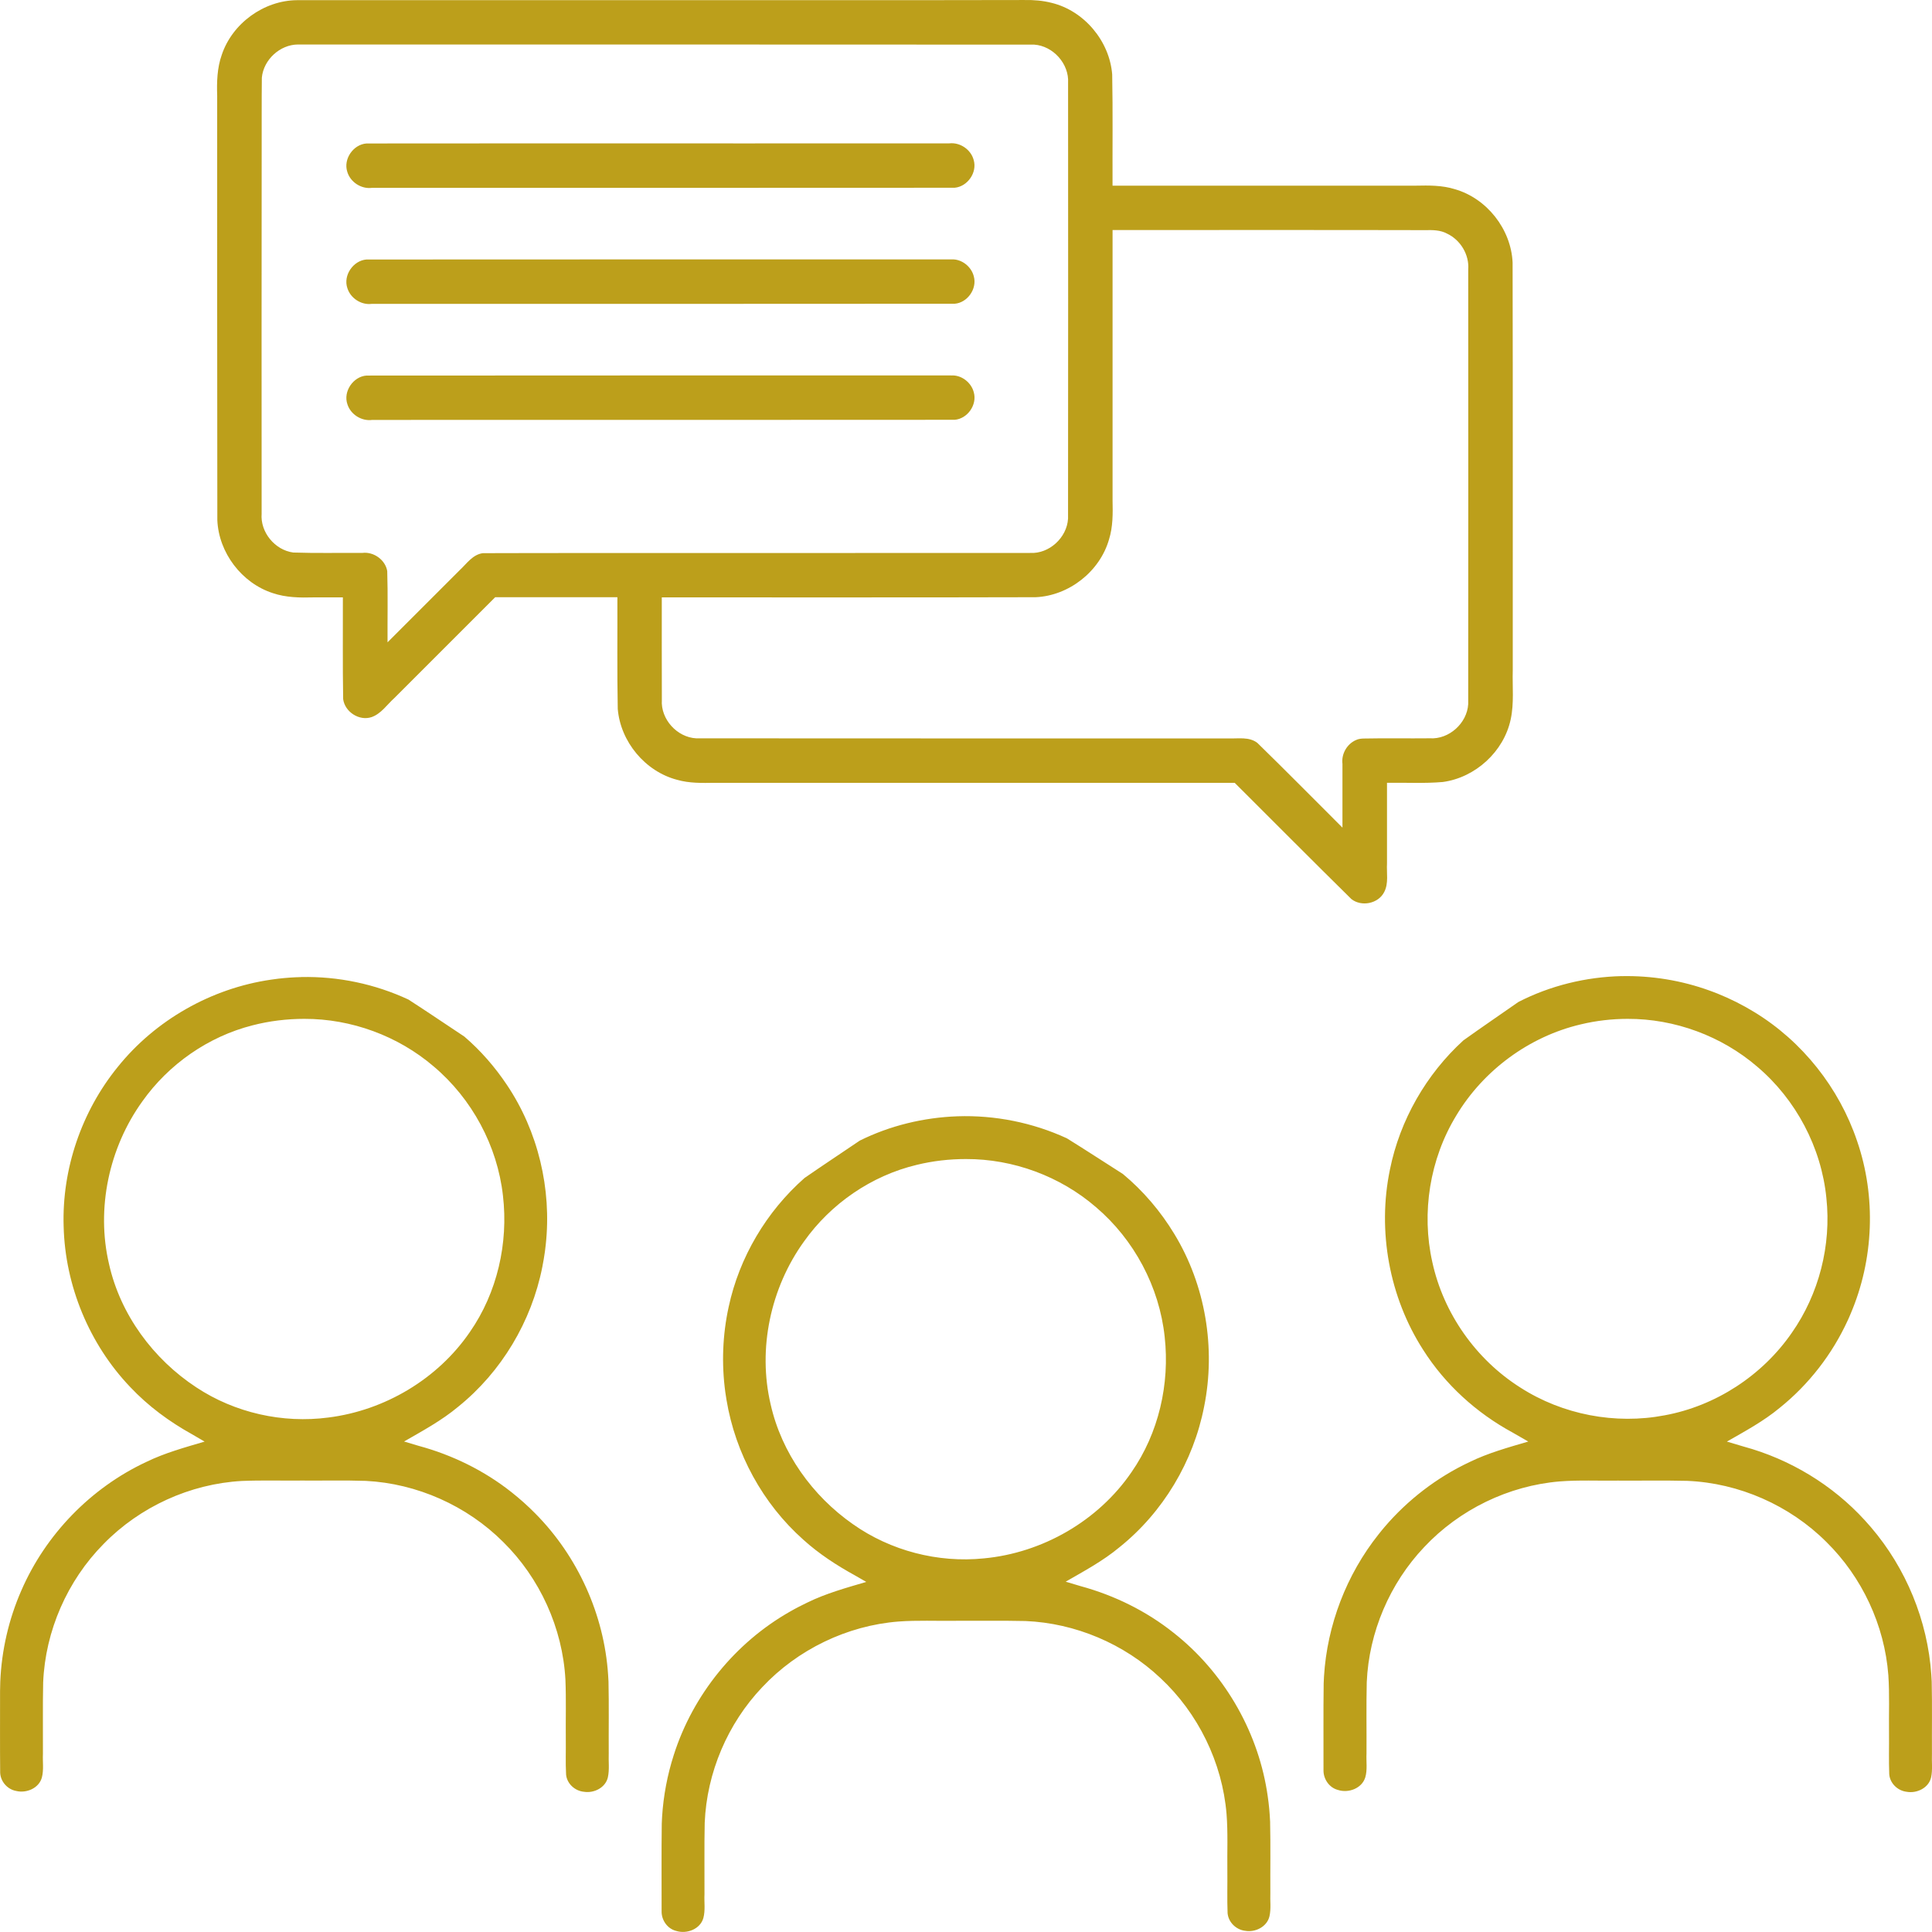 <svg xmlns:inkscape="http://www.inkscape.org/namespaces/inkscape" xmlns:sodipodi="http://sodipodi.sourceforge.net/DTD/sodipodi-0.dtd" xmlns="http://www.w3.org/2000/svg" xmlns:svg="http://www.w3.org/2000/svg" viewBox="-5 -10 100 100" id="svg8" sodipodi:docname="rencontre.svg" width="100" height="100" inkscape:version="1.1.2 (0a00cf5339, 2022-02-04)"><defs id="defs12"></defs><path id="path2" style="fill:#bc9f1b;fill-opacity:1;stroke-width:1.057" d="m 48.039,-9.999 c -2.876,0.012 -5.752,0.002 -8.629,0.006 -9.676,6.995e-4 -19.352,0.001 -29.028,0.002 -1.722,0.009 -3.363,1.201 -3.906,2.836 -0.239,0.676 -0.258,1.4 -0.235,2.108 0.002,7.323 -0.005,14.646 0.008,21.969 0.07,1.686 1.264,3.26 2.871,3.778 0.677,0.23 1.399,0.241 2.106,0.221 0.507,0 1.014,0 1.521,0 0.006,1.755 -0.016,3.512 0.015,5.267 0.089,0.662 0.834,1.145 1.473,0.929 0.501,-0.178 0.8,-0.65 1.182,-0.991 1.738,-1.738 3.475,-3.475 5.213,-5.213 2.109,0 4.217,0 6.326,0 0.007,1.926 -0.018,3.853 0.019,5.779 0.141,1.699 1.42,3.24 3.073,3.671 0.632,0.182 1.294,0.166 1.945,0.156 8.972,0 17.943,0 26.915,0 2.012,2.006 4.016,4.022 6.039,6.017 0.523,0.411 1.391,0.24 1.697,-0.359 0.242,-0.46 0.118,-0.992 0.147,-1.487 0,-1.391 0,-2.781 0,-4.172 0.963,-0.016 1.93,0.042 2.89,-0.042 1.687,-0.228 3.161,-1.576 3.513,-3.245 0.18,-0.833 0.082,-1.689 0.106,-2.533 -0.001,-7.036 0.008,-14.073 -0.008,-21.109 -0.076,-1.724 -1.333,-3.325 -2.995,-3.798 -0.651,-0.203 -1.339,-0.195 -2.014,-0.181 -5.233,0 -10.465,0 -15.698,0 -0.008,-1.918 0.019,-3.837 -0.018,-5.755 -0.135,-1.73 -1.452,-3.302 -3.143,-3.709 -0.451,-0.115 -0.92,-0.153 -1.385,-0.144 z m -37.614,2.302 c 12.702,0.004 25.404,-0.004 38.106,0.007 0.98,0.068 1.812,0.994 1.753,1.979 0.007,7.518 0.002,15.036 -0.002,22.555 -0.057,0.984 -0.976,1.831 -1.966,1.776 -7.419,0.008 -14.839,-6.52e-4 -22.258,0.005 -2.022,0.004 -4.045,-0.005 -6.066,0.007 -0.524,0.068 -0.833,0.54 -1.191,0.873 -1.247,1.247 -2.495,2.494 -3.742,3.741 -0.007,-1.23 0.022,-2.46 -0.016,-3.689 -0.1,-0.583 -0.705,-1.012 -1.289,-0.938 -1.191,-0.009 -2.384,0.021 -3.574,-0.02 -0.951,-0.125 -1.715,-1.052 -1.638,-2.012 -0.007,-6.21 -9.329e-4,-12.42 0.002,-18.63 0.005,-1.313 -0.006,-2.627 0.009,-3.94 0.09,-0.929 0.937,-1.709 1.872,-1.714 z m 22.521,5.118 c -6.324,0.002 -12.648,-0.004 -18.973,0.005 -0.684,0.046 -1.211,0.805 -0.999,1.462 0.155,0.537 0.725,0.908 1.279,0.835 10.052,-0.001 20.105,0.003 30.157,-0.005 0.668,-0.058 1.182,-0.79 0.987,-1.438 -0.141,-0.539 -0.702,-0.921 -1.256,-0.86 -3.732,9.329e-4 -7.465,0.002 -11.197,0.003 z m 20.106,4.485 c 5.238,0.003 10.476,-0.007 15.715,0.006 0.385,-0.008 0.786,-0.009 1.134,0.181 0.695,0.327 1.157,1.094 1.094,1.864 0.008,7.496 0.001,14.993 -0.001,22.489 -0.059,0.99 -0.994,1.834 -1.988,1.768 -1.139,0.013 -2.278,-0.012 -3.416,0.012 -0.098,9.33e-4 -0.28,0.015 -0.398,0.076 -0.473,0.201 -0.772,0.726 -0.707,1.235 0,1.1 0,2.201 0,3.301 -1.468,-1.463 -2.922,-2.94 -4.406,-4.387 -0.427,-0.328 -0.989,-0.212 -1.487,-0.23 -9.186,2e-4 -18.372,0.002 -27.557,-0.005 -0.993,-0.053 -1.844,-0.991 -1.778,-1.988 -0.007,-1.769 -0.002,-3.538 -0.003,-5.307 6.45,-0.003 12.9,0.009 19.349,-0.009 1.726,-0.076 3.328,-1.333 3.801,-2.996 0.203,-0.651 0.197,-1.338 0.182,-2.012 0,-4.666 0,-9.331 0,-13.997 0.155,0 0.311,0 0.466,0 z m -8.81,1.521 c -10.092,-1.283e-4 -20.184,-0.002 -30.276,0.005 -0.685,0.055 -1.211,0.821 -0.987,1.479 0.16,0.523 0.717,0.889 1.262,0.817 10.057,4.665e-4 20.115,0.003 30.172,-0.006 C 45.074,5.67 45.58,4.952 45.406,4.312 45.284,3.801 44.773,3.394 44.242,3.427 Z m 0,6.006 c -10.09,-2.56e-4 -20.18,-0.002 -30.27,0.006 -0.691,0.049 -1.22,0.826 -0.99,1.486 0.165,0.53 0.738,0.888 1.287,0.81 10.048,7.3e-5 20.097,0.002 30.145,-0.006 0.664,-0.053 1.172,-0.777 0.99,-1.421 C 45.277,9.802 44.77,9.401 44.242,9.434 Z"></path><path id="path854" style="fill:#bc9f1b;fill-opacity:1;stroke-width:0.365" d="m 78.94,40.523 c -1.851,0.043 -3.7,0.492 -5.348,1.339 -0.949,0.665 -1.909,1.316 -2.85,1.99 -1.925,1.757 -3.283,4.127 -3.799,6.683 -0.659,3.178 -0.036,6.604 1.721,9.335 1.137,1.792 2.755,3.261 4.617,4.272 0.274,0.157 0.548,0.315 0.822,0.472 -1.033,0.305 -2.079,0.591 -3.05,1.067 -1.684,0.794 -3.193,1.954 -4.401,3.371 -0.076,0.092 -0.206,0.246 -0.298,0.365 -1.661,2.088 -2.661,4.691 -2.824,7.354 -0.003,0.094 -0.015,0.255 -0.017,0.357 -0.021,1.502 -0.004,3.004 -0.009,4.507 -0.003,0.455 0.3,0.897 0.749,1.012 0.542,0.178 1.241,-0.078 1.414,-0.652 0.117,-0.396 0.042,-0.816 0.063,-1.222 0.008,-1.235 -0.016,-2.47 0.013,-3.704 0.112,-2.587 1.191,-5.114 2.973,-6.992 1.819,-1.94 4.365,-3.18 7.017,-3.399 0.999,-0.078 2.002,-0.027 3.002,-0.042 1.197,0.008 2.395,-0.016 3.592,0.013 2.686,0.11 5.307,1.267 7.208,3.165 1.845,1.817 3.009,4.307 3.205,6.891 0.068,0.992 0.022,1.986 0.035,2.98 0.008,0.716 -0.016,1.433 0.012,2.148 0.035,0.473 0.439,0.858 0.904,0.91 0.522,0.094 1.134,-0.196 1.261,-0.741 0.089,-0.402 0.026,-0.82 0.045,-1.228 -0.007,-1.246 0.015,-2.492 -0.012,-3.737 -0.007,-0.093 -0.012,-0.255 -0.021,-0.357 -0.189,-2.793 -1.306,-5.51 -3.127,-7.635 -0.078,-0.091 -0.211,-0.243 -0.313,-0.353 -1.673,-1.834 -3.879,-3.167 -6.274,-3.818 -0.289,-0.086 -0.577,-0.171 -0.866,-0.257 0.939,-0.538 1.899,-1.054 2.734,-1.748 1.507,-1.21 2.721,-2.779 3.525,-4.536 0.034,-0.076 0.112,-0.245 0.143,-0.327 1.201,-2.808 1.332,-6.059 0.336,-8.949 -0.928,-2.75 -2.835,-5.158 -5.315,-6.669 -0.608,-0.374 -1.249,-0.694 -1.911,-0.961 -0.1,-0.037 -0.278,-0.11 -0.41,-0.155 -1.452,-0.526 -3.002,-0.779 -4.546,-0.747 z m -68.35,0.051 c -0.395,0.008 -0.79,0.038 -1.183,0.082 -0.083,0.013 -0.264,0.032 -0.385,0.052 -3.084,0.448 -5.978,2.089 -7.93,4.52 -1.872,2.304 -2.892,5.285 -2.798,8.255 0.078,3.068 1.326,6.089 3.446,8.31 0.926,0.983 2.023,1.793 3.203,2.446 0.216,0.126 0.431,0.252 0.647,0.378 -1.022,0.302 -2.056,0.584 -3.018,1.053 -2.868,1.339 -5.21,3.754 -6.469,6.658 -0.651,1.486 -1.021,3.094 -1.089,4.715 -0.005,0.12 -0.011,0.323 -0.011,0.474 0.003,1.414 -0.009,2.828 0.006,4.241 0.021,0.458 0.378,0.863 0.83,0.942 0.528,0.129 1.174,-0.139 1.327,-0.691 0.107,-0.4 0.036,-0.821 0.056,-1.23 0.007,-1.23 -0.015,-2.461 0.012,-3.691 0.109,-2.67 1.251,-5.278 3.131,-7.176 1.874,-1.921 4.476,-3.111 7.156,-3.258 1.032,-0.043 2.066,-0.01 3.098,-0.021 1.104,0.009 2.208,-0.02 3.312,0.017 2.653,0.133 5.234,1.285 7.113,3.161 1.9,1.871 3.076,4.457 3.222,7.121 0.043,1.024 0.01,2.051 0.02,3.076 0.009,0.615 -0.019,1.231 0.015,1.845 0.044,0.473 0.46,0.847 0.925,0.889 0.516,0.084 1.112,-0.208 1.237,-0.744 0.09,-0.41 0.027,-0.835 0.045,-1.252 -0.007,-1.238 0.015,-2.476 -0.012,-3.714 -0.007,-0.089 -0.012,-0.255 -0.021,-0.356 -0.207,-3.108 -1.571,-6.119 -3.762,-8.332 -0.384,-0.393 -0.833,-0.79 -1.241,-1.111 -1.415,-1.121 -3.068,-1.927 -4.808,-2.398 -0.25,-0.074 -0.5,-0.149 -0.749,-0.223 0.963,-0.555 1.949,-1.086 2.805,-1.803 2.236,-1.802 3.792,-4.41 4.349,-7.225 0.054,-0.266 0.097,-0.533 0.136,-0.801 0.007,-0.067 0.03,-0.25 0.043,-0.361 0.314,-2.881 -0.396,-5.869 -2.016,-8.277 -0.618,-0.923 -1.356,-1.771 -2.2,-2.494 -0.965,-0.636 -1.921,-1.29 -2.892,-1.915 -1.729,-0.805 -3.641,-1.207 -5.548,-1.164 z m 0.165,2.162 c 2.429,-0.006 4.846,0.882 6.691,2.461 1.983,1.672 3.3,4.113 3.587,6.693 0.287,2.454 -0.297,5.02 -1.713,7.056 -1.663,2.431 -4.409,4.061 -7.325,4.425 -2.366,0.313 -4.838,-0.242 -6.831,-1.559 -2.228,-1.461 -3.931,-3.763 -4.519,-6.377 -0.679,-2.886 -0.002,-6.034 1.726,-8.432 1.363,-1.921 3.411,-3.35 5.697,-3.931 0.876,-0.227 1.782,-0.336 2.687,-0.336 z m 68.487,0 c 2.437,-0.009 4.863,0.885 6.711,2.474 2.004,1.697 3.32,4.182 3.58,6.796 0.262,2.444 -0.38,4.973 -1.794,6.986 -1.525,2.207 -3.938,3.781 -6.578,4.265 -2.552,0.489 -5.28,-0.032 -7.467,-1.437 -2.296,-1.451 -3.98,-3.837 -4.557,-6.494 -0.576,-2.561 -0.13,-5.335 1.235,-7.578 1.406,-2.35 3.78,-4.099 6.447,-4.726 0.792,-0.191 1.607,-0.285 2.422,-0.286 z M 44.556,47.779 c -1.746,0.063 -3.487,0.481 -5.053,1.258 -0.952,0.647 -1.914,1.279 -2.859,1.934 -1.972,1.736 -3.378,4.106 -3.929,6.677 -0.316,1.447 -0.372,2.949 -0.172,4.417 0.012,0.078 0.039,0.271 0.061,0.393 0.46,2.771 1.878,5.375 3.981,7.241 0.807,0.73 1.724,1.325 2.675,1.848 0.193,0.111 0.386,0.222 0.579,0.333 -1.033,0.304 -2.079,0.591 -3.05,1.067 -0.272,0.13 -0.603,0.298 -0.888,0.463 -2.843,1.609 -5.038,4.317 -6.027,7.43 -0.333,1.034 -0.535,2.111 -0.604,3.195 -0.003,0.095 -0.015,0.255 -0.017,0.357 -0.02,1.511 -0.005,3.023 -0.008,4.535 -0.009,0.461 0.303,0.909 0.758,1.018 0.544,0.171 1.243,-0.09 1.404,-0.671 0.108,-0.401 0.036,-0.823 0.057,-1.234 0.007,-1.231 -0.015,-2.463 0.012,-3.694 0.107,-2.598 1.189,-5.138 2.981,-7.021 1.828,-1.947 4.388,-3.187 7.052,-3.395 0.976,-0.072 1.955,-0.024 2.933,-0.038 1.213,0.007 2.426,-0.015 3.638,0.012 2.581,0.108 5.105,1.178 6.983,2.95 1.954,1.819 3.203,4.374 3.423,7.035 0.078,0.983 0.028,1.971 0.042,2.956 0.008,0.725 -0.016,1.452 0.012,2.177 0.04,0.475 0.444,0.865 0.913,0.916 0.524,0.093 1.129,-0.209 1.255,-0.752 0.09,-0.396 0.027,-0.807 0.045,-1.21 -0.007,-1.229 0.015,-2.458 -0.012,-3.687 -0.007,-0.091 -0.012,-0.255 -0.021,-0.357 -0.026,-0.414 -0.085,-0.87 -0.147,-1.25 -0.524,-3.193 -2.279,-6.163 -4.821,-8.164 -1.417,-1.131 -3.074,-1.944 -4.821,-2.42 -0.257,-0.077 -0.514,-0.153 -0.771,-0.23 0.952,-0.549 1.927,-1.07 2.775,-1.776 2.263,-1.809 3.837,-4.443 4.39,-7.284 0.613,-3.032 0.069,-6.29 -1.541,-8.936 -0.709,-1.173 -1.611,-2.233 -2.665,-3.108 -0.966,-0.613 -1.924,-1.242 -2.896,-1.844 -1.767,-0.815 -3.724,-1.207 -5.668,-1.141 z m 0.439,2.213 c 2.445,-0.009 4.879,0.89 6.73,2.488 1.977,1.681 3.283,4.129 3.558,6.711 0.273,2.441 -0.311,4.988 -1.719,7.011 -1.722,2.519 -4.609,4.177 -7.642,4.46 -2.375,0.242 -4.826,-0.394 -6.777,-1.772 -2.097,-1.466 -3.691,-3.688 -4.256,-6.197 -0.679,-2.885 -0.004,-6.033 1.724,-8.431 1.391,-1.964 3.499,-3.412 5.842,-3.97 0.83,-0.203 1.685,-0.3 2.539,-0.3 z"></path></svg>